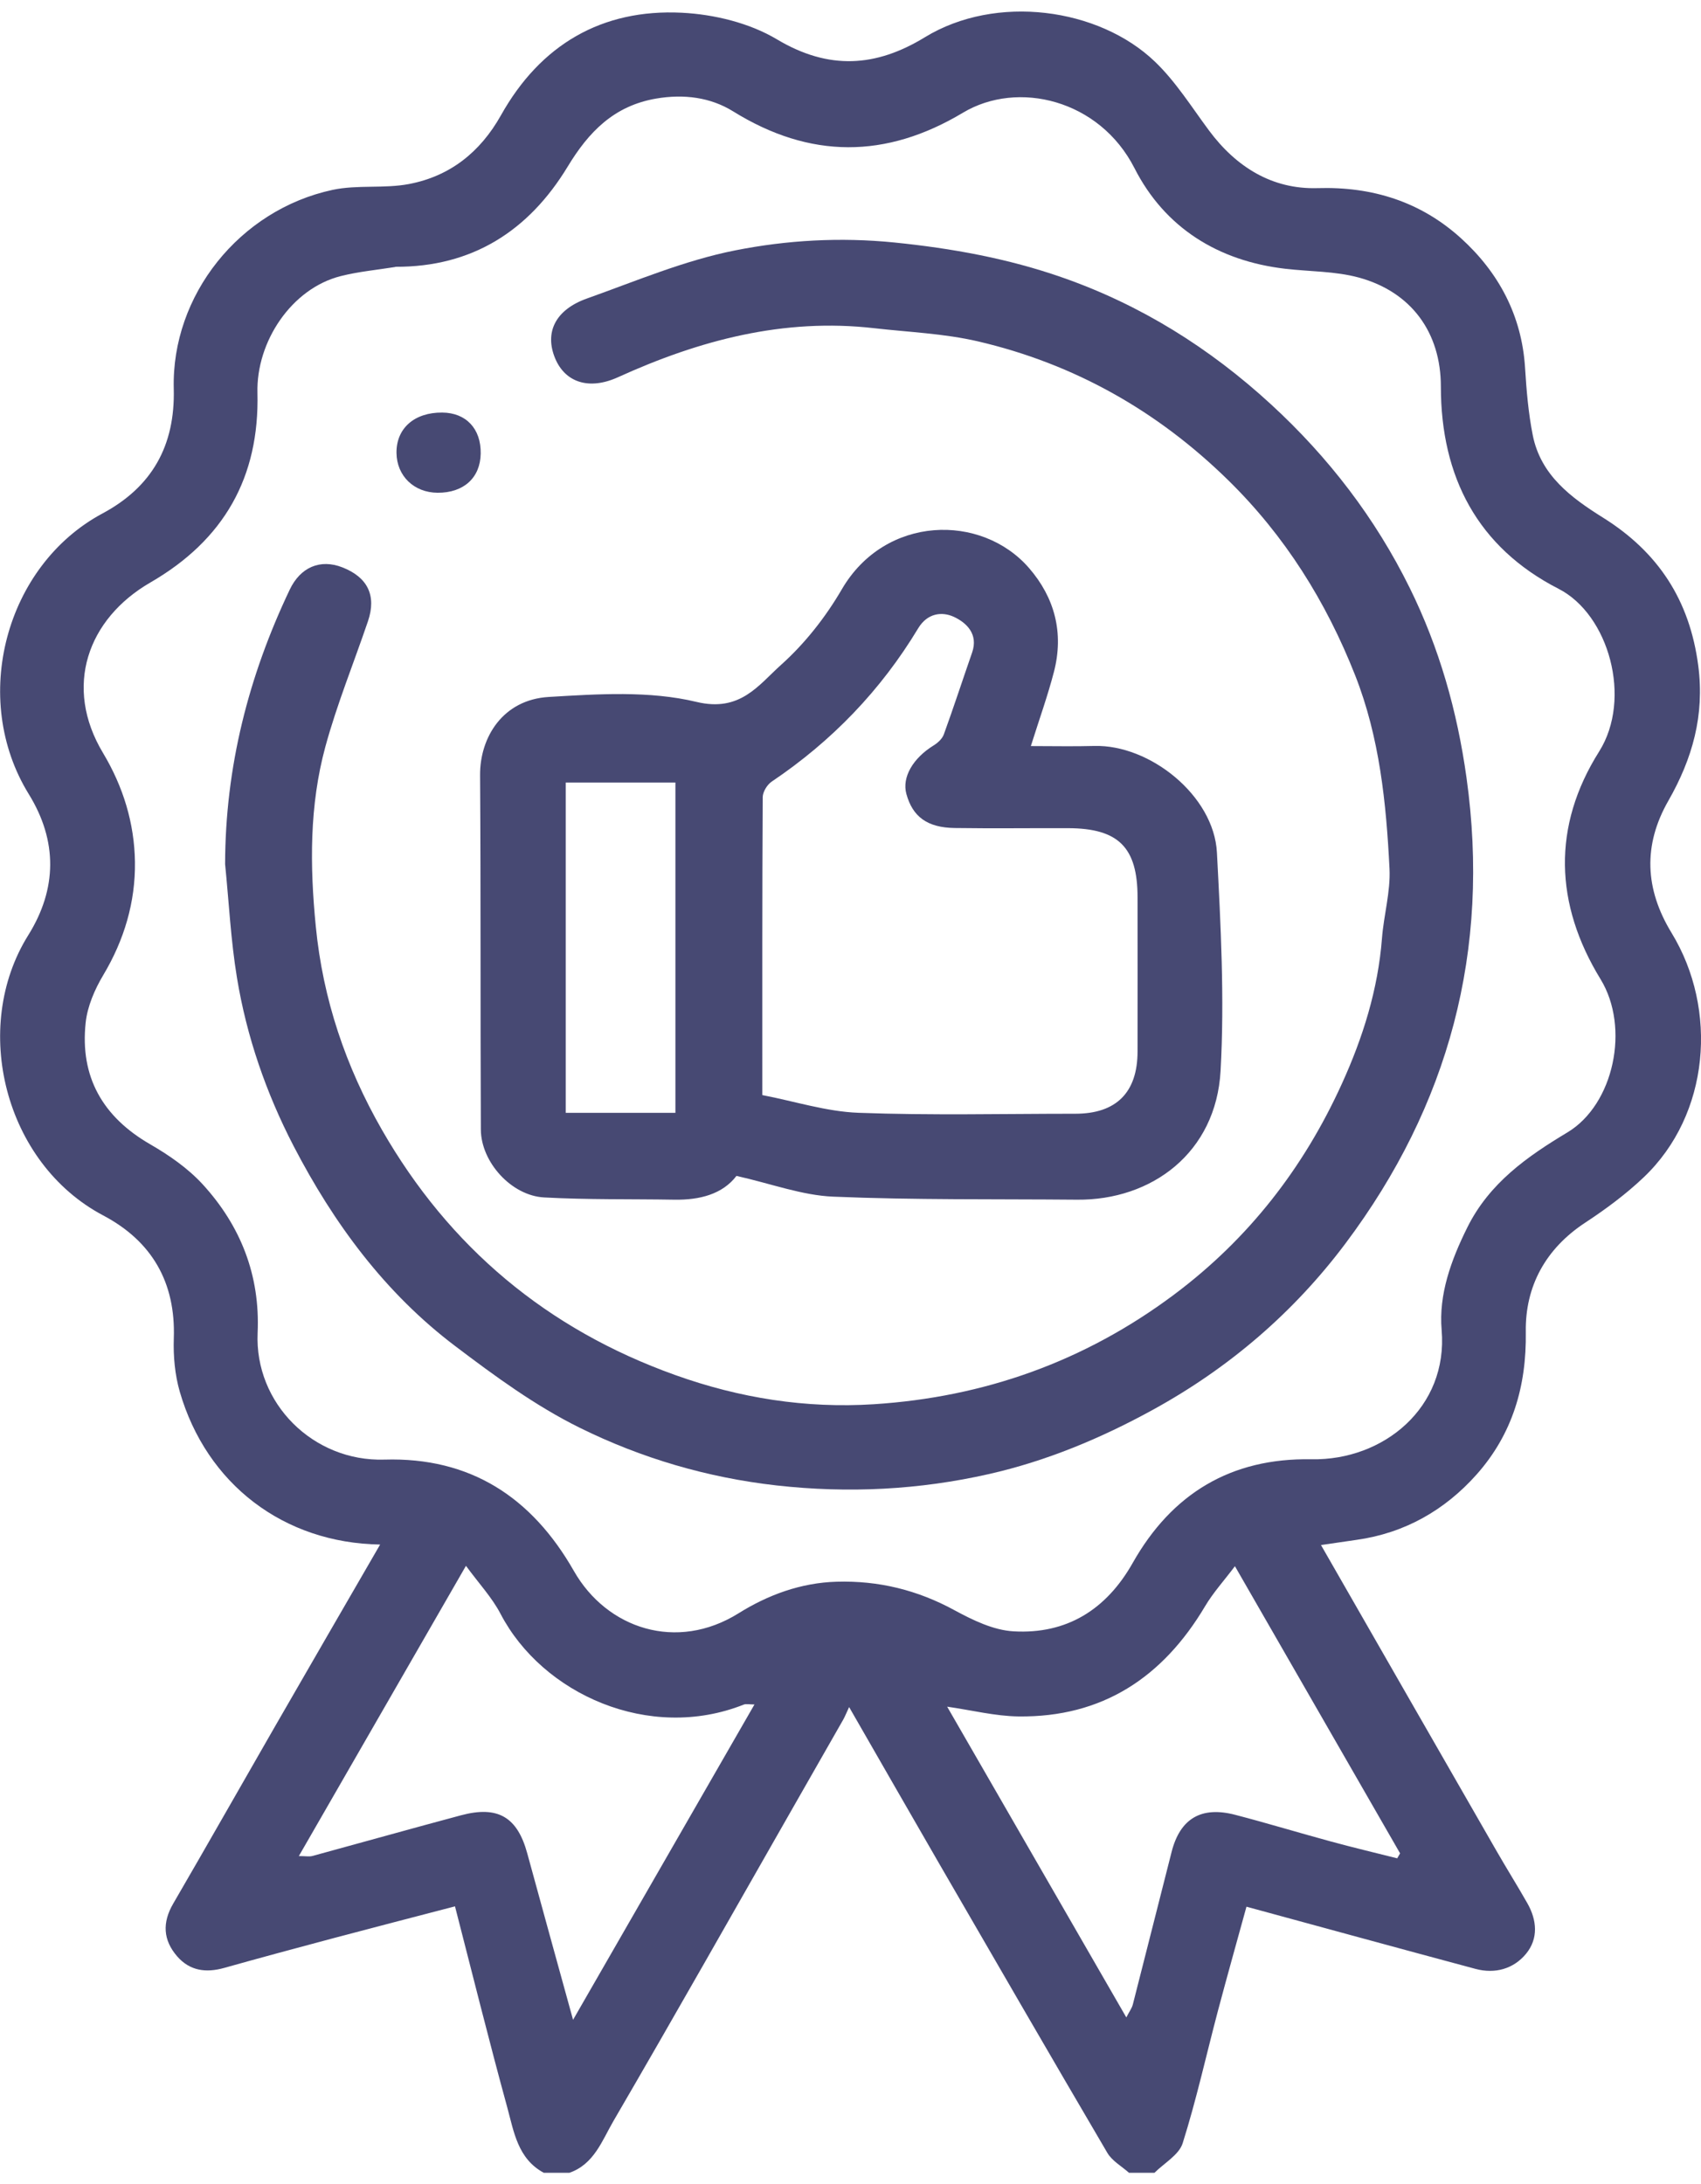<?xml version="1.0" encoding="UTF-8" standalone="no"?> <svg xmlns="http://www.w3.org/2000/svg" xmlns:xlink="http://www.w3.org/1999/xlink" xmlns:serif="http://www.serif.com/" width="100%" height="100%" viewBox="0 0 74 95" version="1.1" xml:space="preserve" style="fill-rule:evenodd;clip-rule:evenodd;stroke-linejoin:round;stroke-miterlimit:2;"> <g transform="matrix(1,0,0,1,0,0.5)"> <clipPath id="_clip1"> <rect x="0" y="0" width="74" height="94"></rect> </clipPath> <g clip-path="url(#_clip1)"> <path d="M23.66,94C22.525,93.394 22.356,92.212 22.067,91.153C21.277,88.271 20.558,85.372 19.794,82.411C18.008,82.877 16.27,83.326 14.535,83.787C12.938,84.212 11.34,84.643 9.747,85.09C8.964,85.308 8.264,85.22 7.713,84.592C7.092,83.88 7.052,83.12 7.537,82.289C9.015,79.748 10.464,77.192 11.929,74.646C13.454,72 14.983,69.358 16.537,66.675C12.34,66.611 8.986,64.046 7.821,60.029C7.608,59.29 7.535,58.481 7.561,57.711C7.647,55.266 6.602,53.478 4.49,52.362C0.186,50.088 -1.275,44.18 1.229,40.174C2.489,38.156 2.506,36.071 1.253,34.04C-1.314,29.881 0.238,24.092 4.459,21.831C6.612,20.678 7.623,18.885 7.559,16.408C7.456,12.347 10.415,8.628 14.469,7.758C15.549,7.527 16.711,7.711 17.797,7.503C19.571,7.164 20.888,6.124 21.791,4.518C23.509,1.447 26.181,-0.12 29.665,0.054C31.07,0.125 32.607,0.498 33.801,1.212C36.062,2.561 38.112,2.418 40.234,1.121C43.327,-0.77 47.798,-0.162 50.242,2.18C51.15,3.049 51.838,4.155 52.596,5.175C53.778,6.767 55.349,7.741 57.314,7.682C59.717,7.608 61.817,8.283 63.559,9.862C65.193,11.344 66.204,13.22 66.346,15.496C66.407,16.477 66.49,17.468 66.681,18.429C67.029,20.173 68.348,21.144 69.74,22.015C72.133,23.511 73.506,25.596 73.88,28.448C74.164,30.616 73.623,32.5 72.581,34.325C71.472,36.262 71.558,38.168 72.72,40.074C74.751,43.402 74.382,47.974 71.507,50.704C70.733,51.439 69.86,52.087 68.967,52.673C67.239,53.806 66.346,55.447 66.378,57.429C66.414,59.803 65.788,61.883 64.239,63.627C62.859,65.179 61.109,66.18 59.012,66.472C58.491,66.545 57.97,66.624 57.468,66.697C60.003,71.114 62.541,75.544 65.086,79.969C65.529,80.741 66.003,81.497 66.444,82.272C66.865,83.01 66.931,83.814 66.39,84.472C65.847,85.131 65.042,85.359 64.19,85.131C60.899,84.248 57.612,83.348 54.226,82.426C53.807,83.949 53.384,85.453 52.983,86.961C52.476,88.879 52.048,90.821 51.451,92.712C51.289,93.223 50.644,93.578 50.22,94.003L49.121,94.003C48.801,93.716 48.38,93.485 48.172,93.129C45.725,88.962 43.305,84.778 40.882,80.594C39.61,78.396 38.35,76.194 36.94,73.744C36.815,74.011 36.759,74.156 36.683,74.291C35.964,75.554 35.24,76.814 34.52,78.078C31.914,82.639 29.328,87.216 26.682,91.756C26.191,92.6 25.841,93.635 24.759,94.003L23.66,94.003L23.66,94ZM17.198,11.111C16.405,11.238 15.6,11.312 14.824,11.508C12.683,12.047 11.144,14.36 11.2,16.585C11.291,20.254 9.747,22.981 6.543,24.833C3.798,26.42 2.758,29.378 4.481,32.247C5.364,33.721 5.846,35.308 5.871,36.984C5.895,38.727 5.406,40.38 4.493,41.908C4.121,42.531 3.803,43.265 3.727,43.976C3.472,46.34 4.473,48.079 6.536,49.269C7.356,49.742 8.173,50.309 8.809,51C10.469,52.808 11.32,54.969 11.208,57.466C11.068,60.534 13.628,63.077 16.723,62.981C20.452,62.869 23.132,64.61 24.965,67.823C26.406,70.347 29.445,71.34 32.127,69.667C33.412,68.865 34.836,68.338 36.392,68.292C38.218,68.238 39.911,68.652 41.526,69.533C42.321,69.964 43.219,70.401 44.095,70.45C46.403,70.582 48.128,69.508 49.276,67.477C50.981,64.46 53.551,62.903 57.05,62.967C60.199,63.026 63.001,60.708 62.717,57.345C62.585,55.798 63.126,54.309 63.833,52.886C64.792,50.951 66.446,49.796 68.191,48.749C70.207,47.537 70.922,44.197 69.63,42.087C67.631,38.825 67.518,35.436 69.569,32.184C71.017,29.883 69.99,26.226 67.807,25.11C64.278,23.303 62.685,20.239 62.683,16.31C62.683,13.975 61.41,12.195 59.105,11.569C58.082,11.292 56.979,11.314 55.912,11.189C52.985,10.848 50.67,9.399 49.354,6.813C47.834,3.831 44.276,2.973 41.891,4.403C38.545,6.406 35.24,6.421 31.89,4.341C30.908,3.733 29.753,3.581 28.545,3.787C26.704,4.103 25.608,5.239 24.691,6.755C23,9.541 20.54,11.118 17.205,11.103L17.198,11.111ZM60.784,80.322C60.826,80.251 60.867,80.179 60.909,80.106C58.547,76 56.186,71.894 53.724,67.617C53.252,68.245 52.78,68.762 52.427,69.356C50.59,72.451 47.957,74.197 44.306,74.151C43.293,74.138 42.282,73.881 41.205,73.727C43.797,78.22 46.383,82.706 48.999,87.241C49.129,86.988 49.241,86.841 49.283,86.677C49.848,84.469 50.404,82.259 50.967,80.052C51.336,78.595 52.256,78.043 53.739,78.431C55.136,78.794 56.519,79.216 57.911,79.593C58.865,79.853 59.827,80.081 60.784,80.322ZM24.93,87.346C27.593,82.718 30.191,78.205 32.822,73.631C32.597,73.631 32.462,73.594 32.357,73.636C28.251,75.267 23.602,73.187 21.776,69.69C21.404,68.976 20.832,68.368 20.271,67.6C17.792,71.904 15.419,76.025 13.001,80.224C13.295,80.224 13.456,80.258 13.596,80.219C15.752,79.632 17.9,79.027 20.058,78.45C21.664,78.021 22.508,78.529 22.938,80.108C23.582,82.468 24.235,84.822 24.93,87.344L24.93,87.346Z" style="fill:rgb(71,73,115);fill-rule:nonzero;"></path> <path d="M9.793,37.086C9.8,32.868 10.808,28.919 12.605,25.144C13.07,24.168 13.931,23.798 14.895,24.176C15.999,24.607 16.385,25.409 16.008,26.518C15.389,28.34 14.658,30.128 14.153,31.982C13.459,34.538 13.478,37.15 13.738,39.789C14.048,42.968 15.047,45.901 16.61,48.629C19.542,53.745 23.807,57.311 29.371,59.302C32.173,60.306 35.056,60.762 38.014,60.573C42.818,60.264 47.178,58.716 51.067,55.812C54.316,53.384 56.712,50.299 58.378,46.632C59.291,44.626 59.949,42.534 60.121,40.312C60.199,39.299 60.497,38.286 60.449,37.285C60.307,34.425 60.018,31.573 58.956,28.875C57.693,25.669 55.902,22.805 53.43,20.384C50.355,17.37 46.731,15.324 42.549,14.348C41.078,14.005 39.539,13.946 38.029,13.774C34.094,13.323 30.433,14.294 26.888,15.905C25.632,16.477 24.595,16.138 24.154,15.094C23.68,13.963 24.154,12.972 25.539,12.481C27.673,11.721 29.792,10.821 31.997,10.387C34.243,9.943 36.553,9.811 38.903,10.046C41.408,10.299 43.841,10.74 46.202,11.564C49.62,12.756 52.623,14.632 55.298,17.09C57.803,19.393 59.832,22.037 61.329,25.071C62.612,27.671 63.395,30.427 63.798,33.319C64.848,40.824 63.033,47.581 58.535,53.578C56.296,56.565 53.487,58.984 50.166,60.808C47.89,62.059 45.522,63.043 43.026,63.609C39.999,64.296 36.913,64.455 33.786,64.105C30.766,63.764 27.901,62.92 25.221,61.596C23.298,60.647 21.524,59.347 19.804,58.044C16.752,55.739 14.521,52.712 12.771,49.34C11.579,47.039 10.73,44.587 10.309,42.026C10.04,40.395 9.959,38.734 9.793,37.086Z" style="fill:rgb(71,73,115);fill-rule:nonzero;"></path> <path d="M32.041,50.64C31.431,51.439 30.443,51.694 29.339,51.677C27.45,51.645 25.556,51.682 23.67,51.579C22.245,51.501 20.926,50.041 20.919,48.626C20.895,43.488 20.919,38.35 20.885,33.214C20.875,31.573 21.869,29.932 23.87,29.812C26.014,29.684 28.255,29.535 30.303,30.028C32.205,30.484 32.995,29.297 33.979,28.416C35.016,27.489 35.922,26.334 36.624,25.127C38.508,21.9 42.695,21.819 44.765,24.203C45.888,25.498 46.287,27.031 45.852,28.713C45.583,29.753 45.218,30.766 44.846,31.948C45.822,31.948 46.716,31.968 47.606,31.943C50.017,31.877 52.811,34.097 52.941,36.579C53.107,39.738 53.276,42.919 53.1,46.071C52.902,49.639 50.102,51.707 46.857,51.677C43.319,51.645 39.778,51.694 36.245,51.545C34.889,51.488 33.551,50.981 32.038,50.642L32.041,50.64ZM33.166,47.128C34.571,47.397 35.951,47.846 37.348,47.898C40.488,48.015 43.635,47.939 46.779,47.939C48.561,47.939 49.486,47.015 49.488,45.232C49.493,42.997 49.488,40.765 49.488,38.531C49.488,36.356 48.661,35.527 46.476,35.519C44.826,35.514 43.18,35.536 41.53,35.512C40.339,35.495 39.702,35.021 39.431,34.03C39.233,33.309 39.71,32.48 40.618,31.919C40.799,31.808 40.992,31.629 41.06,31.441C41.489,30.261 41.878,29.066 42.291,27.879C42.568,27.082 42.051,26.589 41.506,26.332C40.977,26.084 40.344,26.167 39.947,26.822C38.322,29.52 36.188,31.735 33.573,33.493C33.374,33.626 33.184,33.94 33.181,34.168C33.157,38.389 33.164,42.61 33.164,47.125L33.166,47.128ZM29.383,47.9L29.383,33.535L24.612,33.535L24.612,47.9L29.383,47.9Z" style="fill:rgb(71,73,115);fill-rule:nonzero;"></path> <path d="M19.036,20.931C18.01,20.924 17.262,20.2 17.249,19.202C17.235,18.132 18.025,17.433 19.239,17.443C20.279,17.451 20.932,18.15 20.912,19.231C20.895,20.281 20.169,20.938 19.036,20.931Z" style="fill:rgb(71,73,115);fill-rule:nonzero;"></path> </g> </g> </svg> 